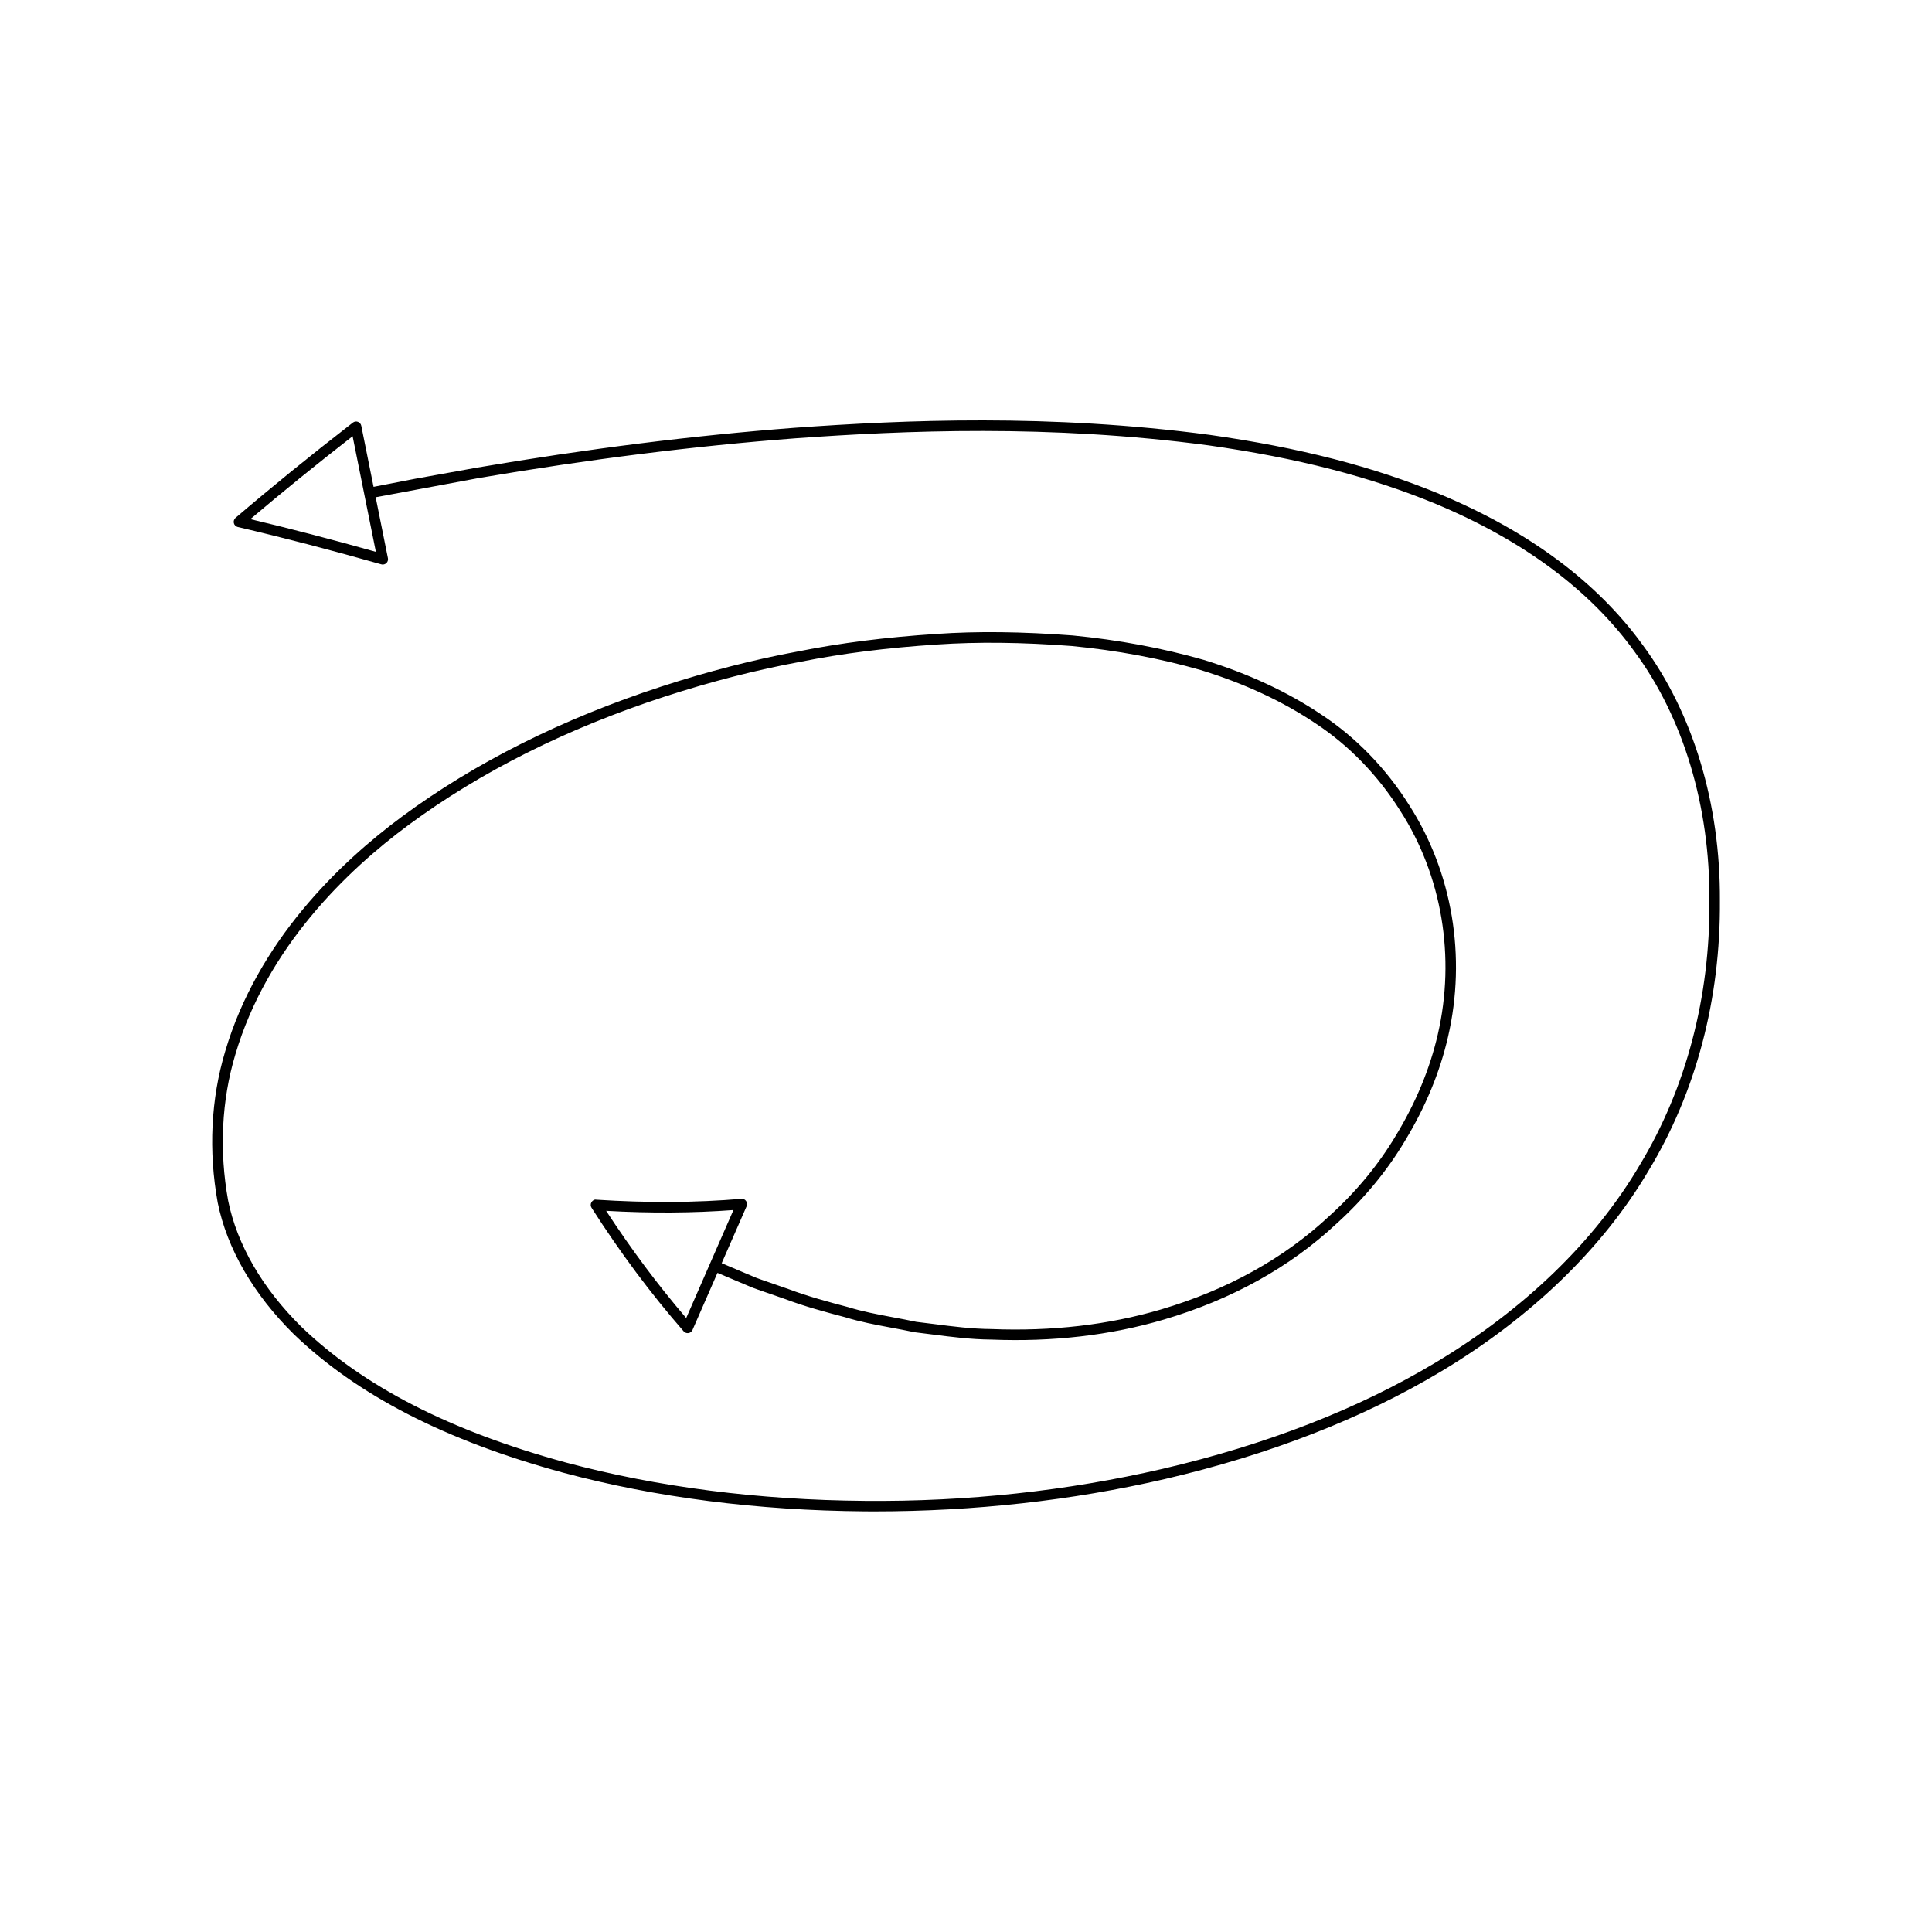 <?xml version="1.0" encoding="UTF-8"?>
<!-- Uploaded to: SVG Repo, www.svgrepo.com, Generator: SVG Repo Mixer Tools -->
<svg fill="#000000" width="800px" height="800px" version="1.1" viewBox="144 144 512 512" xmlns="http://www.w3.org/2000/svg">
 <path d="m525.58 274.95c-17.727-7.324-37.113-12.316-61.012-15.707-42.301-5.629-80.984-3.965-109.98-1.875-27.07 2.07-54.605 5.527-84.184 10.562l-16.406 2.953-11 2.137-3.254-16.184c-0.094-0.477-0.43-0.871-0.883-1.039-0.453-0.176-0.969-0.094-1.348 0.207-11.367 8.812-21.535 17.066-31.09 25.23-0.398 0.344-0.574 0.887-0.449 1.398 0.121 0.508 0.527 0.906 1.043 1.027 12.094 2.82 24.531 6.059 38.031 9.891 0.125 0.039 0.254 0.055 0.383 0.055 0.348 0 0.688-0.133 0.953-0.371 0.359-0.332 0.516-0.824 0.422-1.301l-3.25-16.16 27.336-5.09c29.48-5.019 56.93-8.461 83.906-10.527 28.848-2.066 67.348-3.734 109.39 1.859 23.652 3.356 42.82 8.289 60.32 15.52 23.152 9.664 40.867 22.828 52.656 39.148 12.949 17.512 19.996 40.945 19.852 66.012 0.203 25.523-6.188 49.746-18.477 70.066-11.848 20.129-30.523 38.207-54.016 52.285-20.496 12.305-44.883 21.801-72.48 28.223-25.168 5.812-51.641 8.719-78.84 8.473-28.242-0.223-54.895-3.641-79.203-10.152-30.73-8.371-53.688-20.148-70.172-36.008-10.305-10.184-17.004-21.742-19.367-33.387-2.398-13.223-1.742-26.605 1.898-38.715 8.371-28.434 29.598-48.797 45.93-60.867 19.086-14.098 41.906-25.527 67.828-33.992 12.324-4.008 24.449-7.117 36.062-9.25 11.027-2.207 22.871-3.707 36.215-4.574 10.684-0.723 22.355-0.598 35.664 0.406 11.926 1.148 23.418 3.289 34.137 6.363 11.469 3.519 21.711 8.277 30.453 14.152 8.809 5.785 16.566 13.793 22.453 23.18 11.047 17.164 14.664 38.758 9.93 59.23-2.082 9.07-5.812 18.074-11.094 26.777-4.621 7.758-10.555 14.941-17.664 21.363-12.027 11.23-27.027 19.555-44.578 24.746-13.922 4.106-29.004 5.832-44.887 5.203-5.293-0.039-10.41-0.699-15.359-1.34-1.598-0.207-3.176-0.41-4.609-0.57-2.078-0.441-4.137-0.832-6.164-1.207-4.176-0.789-8.125-1.523-11.895-2.695-5.246-1.379-10.793-2.883-15.836-4.789l-7.219-2.508c-0.852-0.27-1.656-0.617-2.453-0.957l-8.016-3.391 6.606-15.098c0.195-0.453 0.141-0.98-0.145-1.379-0.285-0.406-0.762-0.68-1.258-0.578-12.039 1.023-24.965 1.098-38.422 0.223-0.551-0.125-1.023 0.23-1.297 0.684-0.27 0.453-0.258 1.023 0.027 1.465 7.637 11.934 15.621 22.645 24.41 32.738 0.27 0.305 0.652 0.48 1.055 0.48 0.07 0 0.141-0.004 0.211-0.016 0.477-0.07 0.879-0.383 1.07-0.82l6.621-15.137 8.043 3.398c0.879 0.379 1.777 0.754 2.672 1.039l7.144 2.481c5.133 1.945 10.758 3.473 16.016 4.848 3.863 1.203 7.887 1.957 12.148 2.754 2.008 0.379 4.039 0.754 6.227 1.215 1.551 0.18 3.117 0.383 4.703 0.59 5.031 0.645 10.238 1.316 15.648 1.359 16.168 0.652 31.535-1.125 45.746-5.32 17.973-5.32 33.348-13.859 45.676-25.371 7.297-6.594 13.414-13.996 18.172-21.98 5.43-8.949 9.273-18.23 11.418-27.59 4.902-21.207 1.148-43.574-10.293-61.363-6.09-9.707-14.141-18.012-23.266-24.004-8.961-6.023-19.453-10.902-31.211-14.508-10.906-3.121-22.57-5.297-34.695-6.469-13.469-1.012-25.277-1.16-36.09-0.406-13.465 0.875-25.43 2.391-36.555 4.613-11.715 2.148-23.961 5.293-36.402 9.344-26.211 8.551-49.297 20.121-68.625 34.395-16.68 12.328-38.363 33.148-46.949 62.32-3.766 12.523-4.449 26.359-1.969 40.043 2.481 12.219 9.445 24.266 20.16 34.855 16.844 16.207 40.195 28.215 71.395 36.707 24.543 6.578 51.43 10.02 79.91 10.25 0.852 0.004 1.699 0.012 2.547 0.012 26.477 0 52.352-2.883 76.945-8.562 27.887-6.488 52.547-16.094 73.289-28.547 23.891-14.316 42.906-32.734 54.977-53.246 12.555-20.75 19.078-45.484 18.875-71.508 0.148-25.641-7.098-49.676-20.391-67.656-12.07-16.711-30.184-30.199-53.824-40.066zm-281.97 15.289c-11.707-3.301-22.637-6.144-33.258-8.664 8.398-7.125 17.301-14.34 27.094-21.969zm88.516 188.71-6.277 14.348c-7.562-8.84-14.531-18.172-21.215-28.414 11.734 0.668 23.062 0.59 33.734-0.207z"/>
</svg>